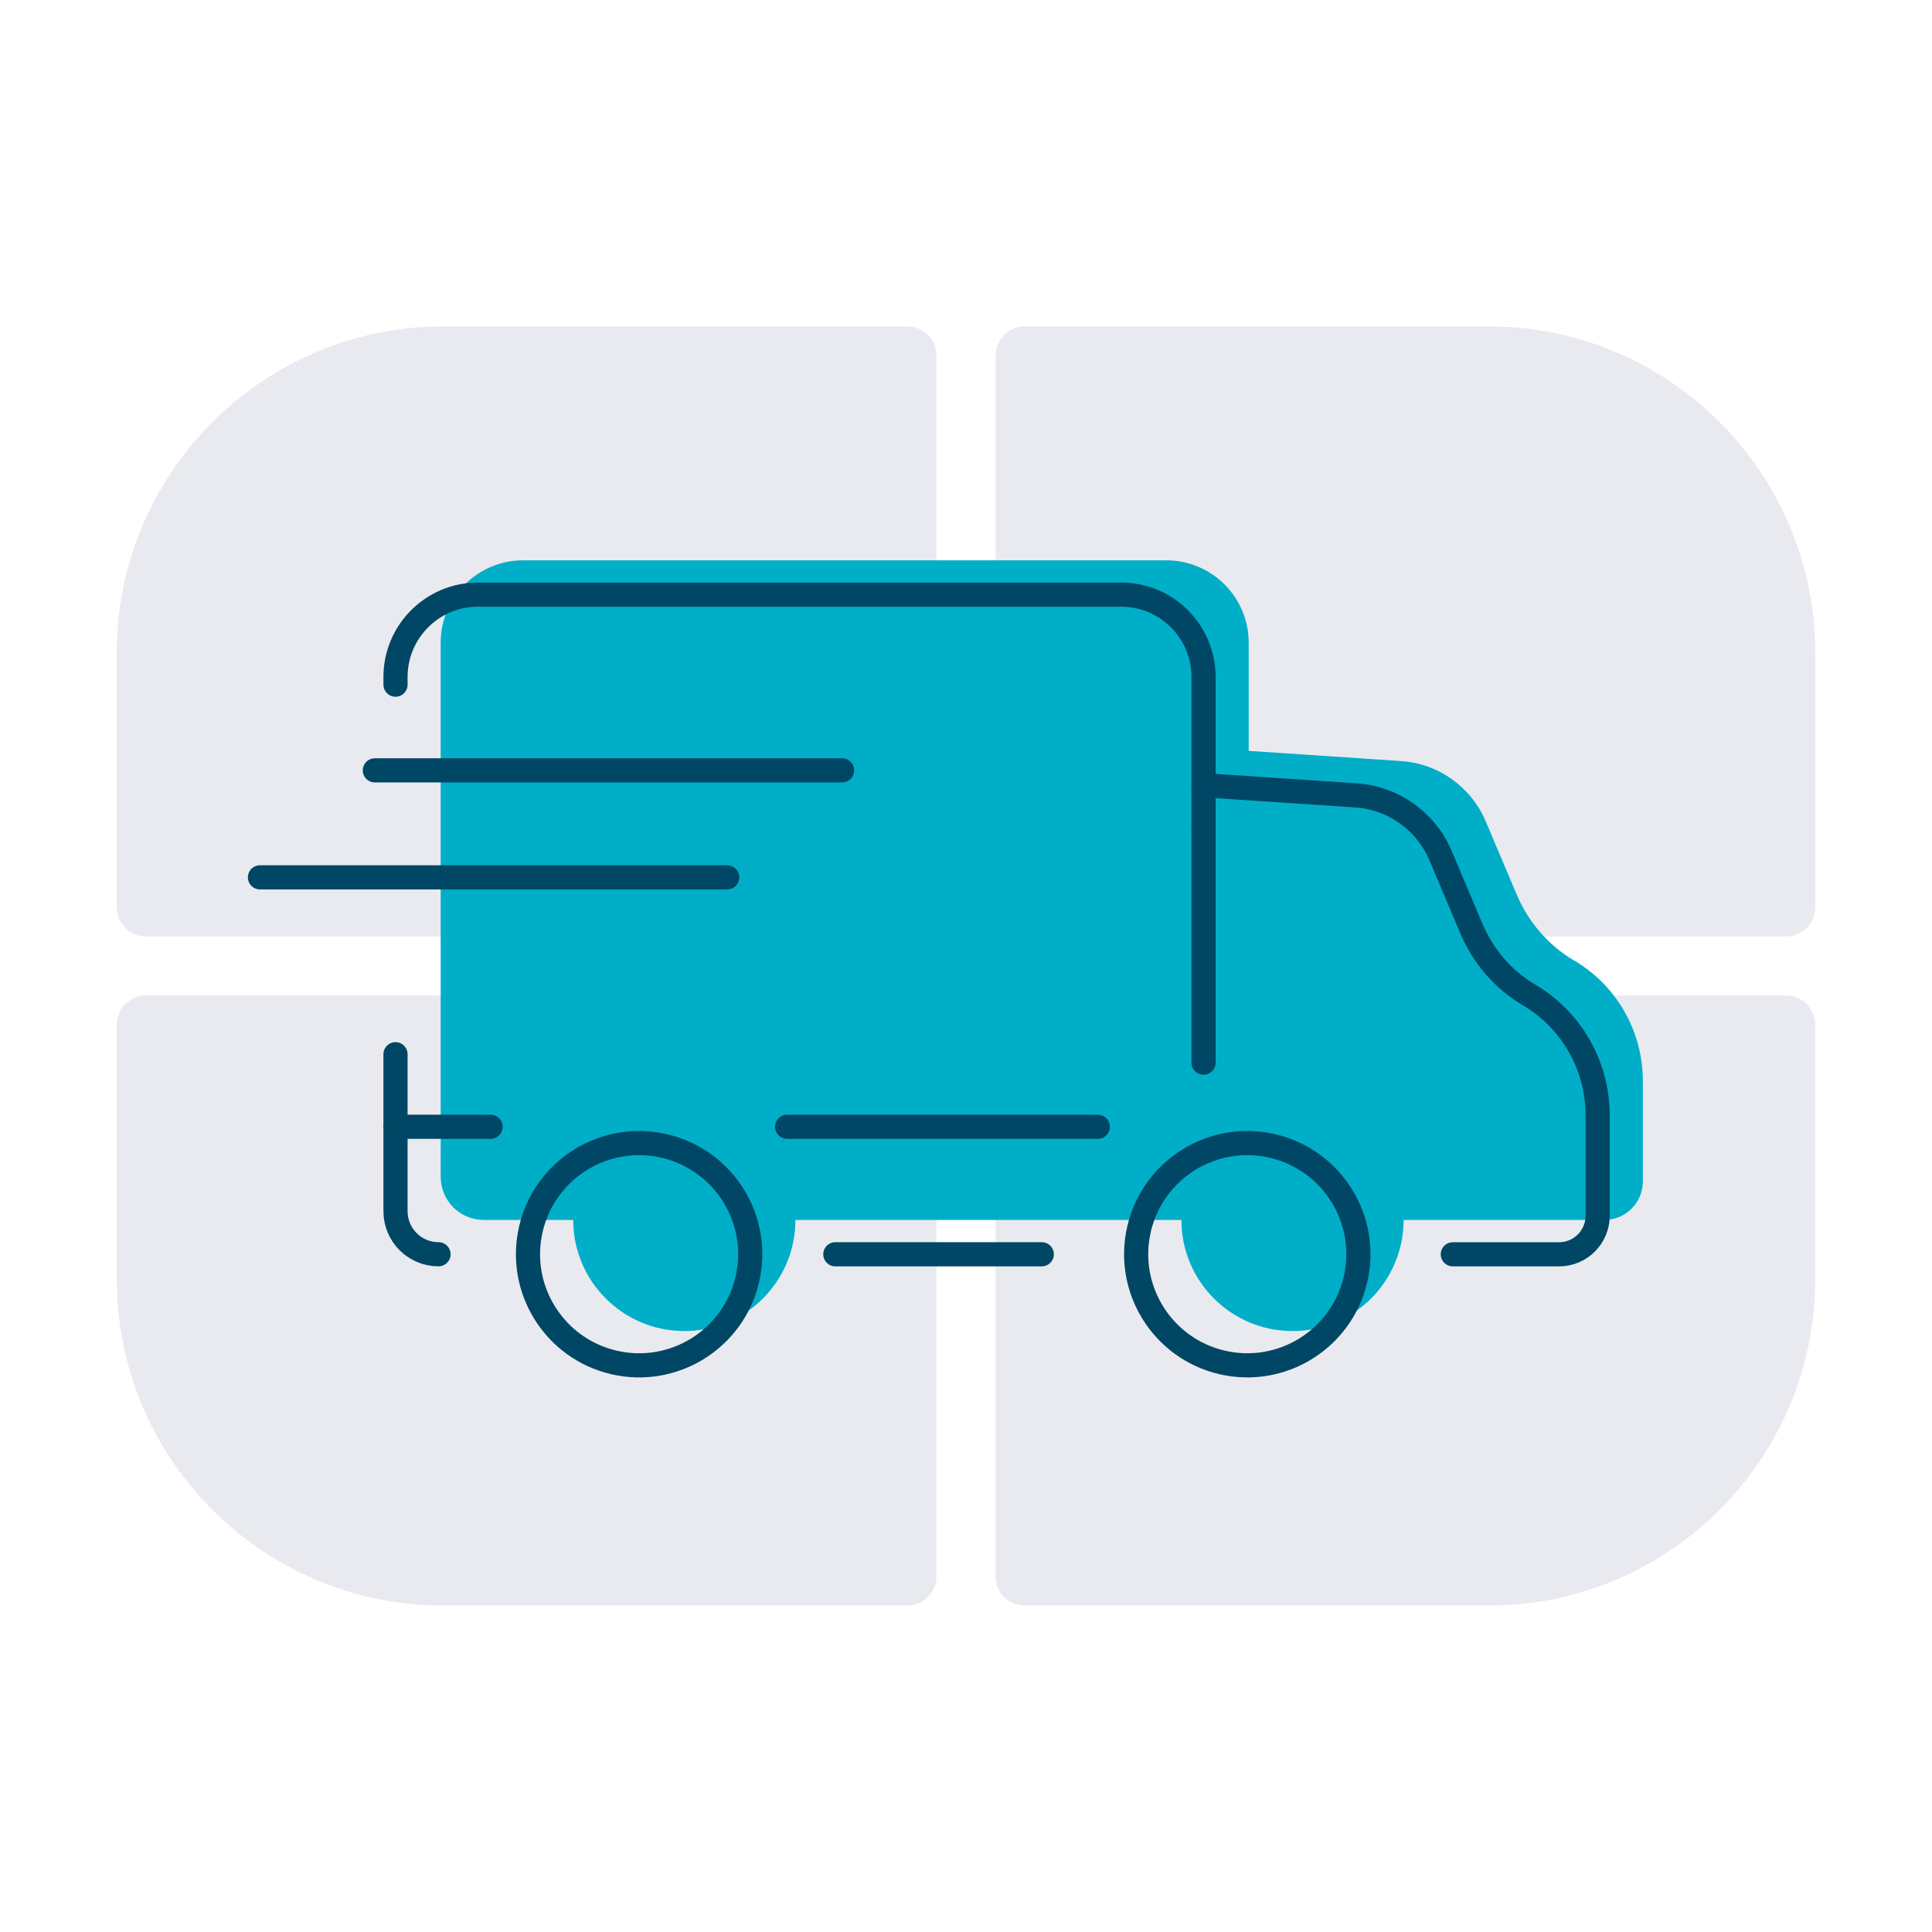 <?xml version="1.0" encoding="UTF-8"?>
<svg id="Calque_1" data-name="Calque 1" xmlns="http://www.w3.org/2000/svg" viewBox="0 0 800 800">
  <defs>
    <style>
      .cls-1 {
        fill: none;
        stroke: #004665;
        stroke-linecap: round;
        stroke-linejoin: round;
        stroke-width: 10px;
      }

      .cls-2 {
        fill: #e9eaef;
      }

      .cls-2, .cls-3 {
        stroke-width: 0px;
      }

      .cls-3 {
        fill: #00aec8;
      }
    </style>
  </defs>
  <g>
    <path class="cls-2" d="M375.66,135.16h-192.19c-74.51,0-135.12,60.62-135.12,135.12v105.37c0,6.7,5.43,12.12,12.12,12.12h315.19c6.7,0,12.12-5.43,12.12-12.12v-228.37c0-6.7-5.43-12.12-12.12-12.12Z"/>
    <path class="cls-2" d="M616.54,135.16h-192.19c-6.7,0-12.12,5.43-12.12,12.12v228.37c0,6.7,5.43,12.12,12.12,12.12h315.19c6.7,0,12.12-5.43,12.12-12.12v-105.37c0-74.51-60.61-135.12-135.12-135.12Z"/>
    <path class="cls-2" d="M375.66,412.22H60.47c-6.7,0-12.12,5.43-12.12,12.12v105.37c0,74.51,60.61,135.12,135.12,135.12h192.19c6.7,0,12.12-5.43,12.12-12.12v-228.37c0-6.7-5.43-12.12-12.12-12.12Z"/>
    <path class="cls-2" d="M739.53,412.22h-315.19c-6.7,0-12.12,5.43-12.12,12.12v228.37c0,6.7,5.43,12.12,12.12,12.12h192.19c74.51,0,135.12-60.62,135.12-135.12v-105.37c0-6.7-5.43-12.12-12.12-12.12Z"/>
  </g>
  <path class="cls-3" d="M651.72,397.68c-10.71-6.3-18.96-16.05-23.79-27.5l-12.71-30.06c-6.03-14.28-19.6-23.94-35.07-24.98l-63.09-4.22v-44.79c0-18.84-15.27-34.11-34.11-34.11H216.59c-18.84,0-34.11,15.27-34.11,34.11v221.21c0,9.84,7.98,17.81,17.81,17.81h37.06c0,25.41,20.6,46.01,46.01,46.01s46.01-20.6,46.01-46.01h159.82c0,25.41,20.6,46.01,46.01,46.01s46.01-20.6,46.01-46.01h83.09c8.82,0,15.97-7.15,15.97-15.97v-41.63c0-20.5-10.85-39.49-28.54-49.89Z"/>
  <g>
    <g>
      <g>
        <path class="cls-1" d="M498.36,325.13l63.09,4.22c15.47,1.03,29.04,10.7,35.07,24.98l12.7,30.06c4.84,11.44,13.08,21.2,23.79,27.5,17.69,10.4,28.54,29.38,28.54,49.89v41.63c0,8.82-7.15,15.97-15.97,15.97h-44"/>
        <path class="cls-1" d="M163.77,436.53v65.02c0,9.84,7.98,17.81,17.81,17.81h0"/>
        <path class="cls-1" d="M498.36,343.2v-62.86c0-18.84-15.27-34.11-34.11-34.11H197.88c-18.84,0-34.11,15.27-34.11,34.11v3.17"/>
        <line class="cls-1" x1="498.36" y1="343.2" x2="498.36" y2="440.01"/>
      </g>
      <line class="cls-1" x1="345.89" y1="519.37" x2="431.38" y2="519.37"/>
      <line class="cls-1" x1="203.15" y1="466.57" x2="163.77" y2="466.57"/>
      <line class="cls-1" x1="454.58" y1="466.57" x2="325.94" y2="466.57"/>
    </g>
    <line class="cls-1" x1="155.21" y1="318.99" x2="348.69" y2="318.99"/>
    <line class="cls-1" x1="107.64" y1="363.29" x2="301.12" y2="363.29"/>
    <circle class="cls-1" cx="264.65" cy="519.37" r="46.01" transform="translate(-301.63 657.61) rotate(-76.72)"/>
    <circle class="cls-1" cx="516.49" cy="519.37" r="46.01" transform="translate(-107.65 902.71) rotate(-76.72)"/>
  </g>
</svg>